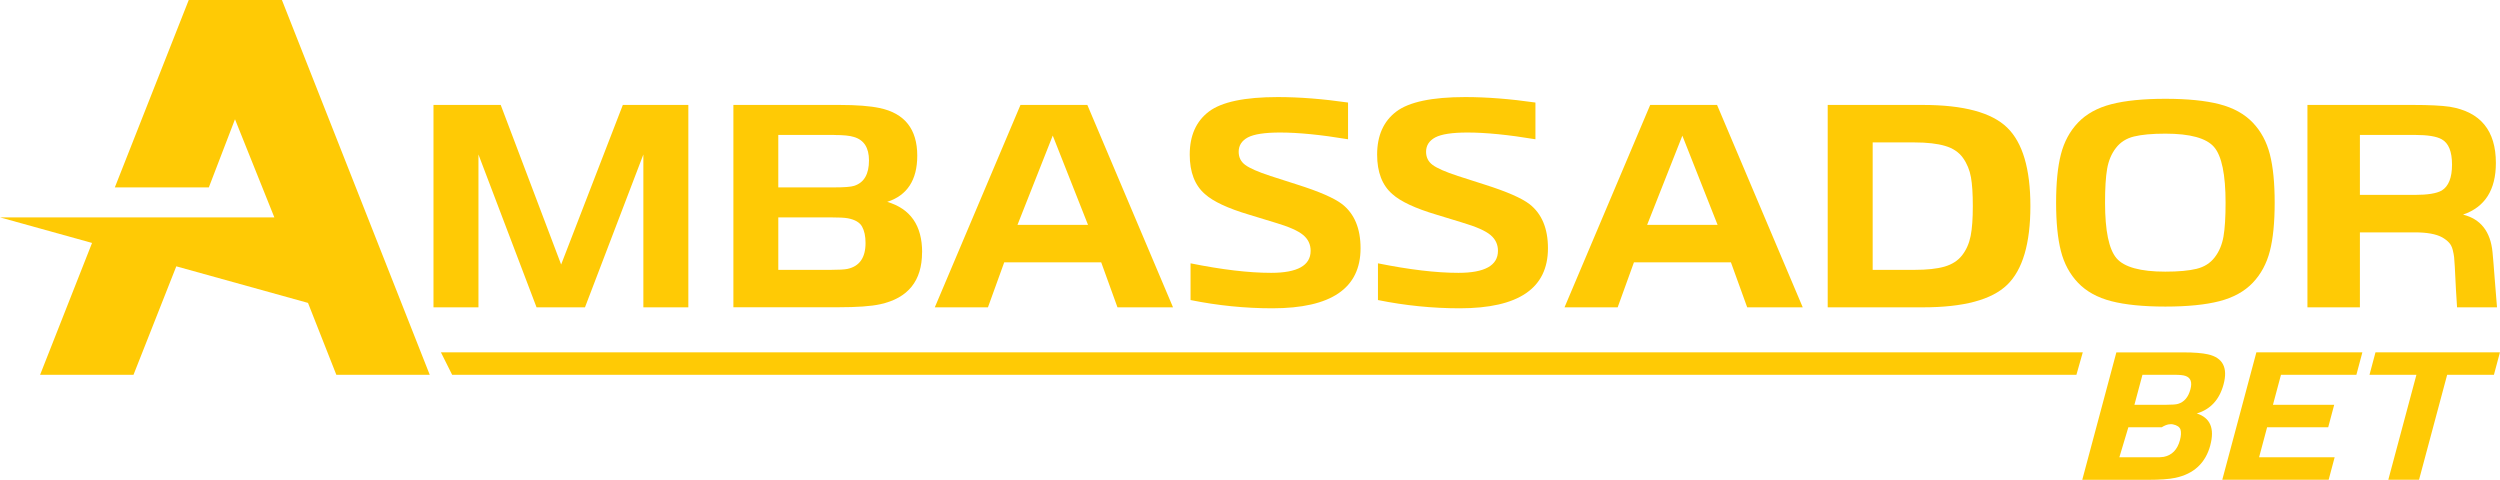 <?xml version="1.0" encoding="UTF-8"?>
<svg id="Layer_1" xmlns="http://www.w3.org/2000/svg" version="1.1" viewBox="0 0 333.52 64">
  <!-- Generator: Adobe Illustrator 29.0.1, SVG Export Plug-In . SVG Version: 2.1.0 Build 192)  -->
  <defs>
    <style>
      .st0 {
        fill-rule: evenodd;
      }

      .st0, .st1 {
        fill: #ffca05;
      }
    </style>
  </defs>
  <polygon class="st0" points="31.35 15.91 27.86 25 15.32 25 25.18 0 37.61 0 57.33 50 44.87 50 41.09 40.41 23.52 35.53 17.81 50 5.35 50 12.28 32.41 0 29 36.6 29 31.35 15.91"/>
  <polygon class="st1" points="78.04 41 71.58 41 63.83 20.61 63.83 41 57.83 41 57.83 14 66.8 14 74.86 35.29 83.09 14 91.83 14 91.83 41 85.83 41 85.83 20.61 78.04 41"/>
  <path class="st1" d="M110.83,29h-7v7h7.04c1.05,0,1.77-.04,2.16-.12,1.63-.34,2.44-1.5,2.44-3.46,0-.92-.16-1.65-.47-2.2-.31-.55-.94-.92-1.89-1.1-.42-.08-1.21-.12-2.36-.12M111.3,18h-7.47v7h7.47c1.35,0,2.23-.07,2.66-.21,1.32-.43,1.97-1.56,1.97-3.39,0-1.69-.67-2.74-2.02-3.13-.52-.17-1.39-.26-2.62-.26ZM123.01,33.66c0,3.81-1.87,6.12-5.59,6.93-1.22.27-3.08.4-5.59.4h-13.99V14h14.15c2.3,0,4.08.14,5.35.41,3.35.7,5.03,2.82,5.03,6.36,0,3.24-1.34,5.3-4.01,6.16,3.11.92,4.66,3.16,4.66,6.73Z"/>
  <path class="st1" d="M140.44,18.1l-4.7,11.9h9.41l-4.7-11.9ZM136.14,14h8.92l11.43,27h-7.41l-2.17-6h-12.94l-2.17,6h-7.09l11.43-27Z"/>
  <path class="st1" d="M170.11,29.7l-3.47-1.06c-2.83-.84-4.79-1.76-5.88-2.74-1.36-1.17-2.04-2.93-2.04-5.27,0-2.53.85-4.45,2.55-5.74,1.7-1.29,4.77-1.94,9.21-1.94,2.89,0,6.01.25,9.36.73v4.9c-3.59-.6-6.62-.9-9.07-.9-2.04,0-3.47.22-4.29.65-.82.44-1.23,1.08-1.23,1.92,0,.74.29,1.32.88,1.76.59.43,1.71.93,3.37,1.47l3.55,1.14c2.94.93,4.94,1.8,6.01,2.62,1.63,1.28,2.45,3.24,2.45,5.88,0,5.34-3.92,8.01-11.77,8.01-3.65,0-7.29-.37-10.91-1.1v-4.9c4.17.84,7.75,1.27,10.75,1.27,3.51,0,5.27-.98,5.27-2.94,0-.85-.33-1.55-1-2.11-.67-.56-1.91-1.11-3.74-1.65"/>
  <path class="st1" d="M195.11,29.7l-3.47-1.06c-2.83-.84-4.79-1.76-5.88-2.74-1.36-1.17-2.04-2.93-2.04-5.27,0-2.53.85-4.45,2.55-5.74,1.7-1.29,4.77-1.94,9.21-1.94,2.89,0,6.01.25,9.36.73v4.9c-3.6-.6-6.62-.9-9.07-.9-2.04,0-3.47.22-4.29.65-.82.44-1.23,1.08-1.23,1.92,0,.74.29,1.32.88,1.76.59.43,1.71.93,3.37,1.47l3.55,1.14c2.94.93,4.94,1.8,6.01,2.62,1.63,1.28,2.45,3.24,2.45,5.88,0,5.34-3.92,8.01-11.77,8.01-3.65,0-7.29-.37-10.91-1.1v-4.9c4.17.84,7.75,1.27,10.74,1.27,3.51,0,5.27-.98,5.27-2.94,0-.85-.33-1.55-1-2.11-.67-.56-1.91-1.11-3.74-1.65"/>
  <path class="st1" d="M224.44,18.1l-4.7,11.9h9.4l-4.7-11.9ZM220.15,14h8.92l11.43,27h-7.41l-2.17-6h-12.94l-2.17,6h-7.09l11.43-27Z"/>
  <path class="st1" d="M255.83,19h-6v17h5.6c1.65,0,2.97-.14,3.98-.43,1-.29,1.79-.79,2.35-1.51.56-.72.94-1.58,1.14-2.58.2-1.01.29-2.33.29-3.98s-.08-2.91-.25-3.86c-.17-.95-.52-1.81-1.06-2.57-.54-.76-1.33-1.29-2.37-1.6-1.04-.31-2.42-.47-4.11-.47M256.52,41h-12.69V14h12.69c5.43,0,9.18,1.01,11.25,3.02,2.07,2.01,3.1,5.51,3.1,10.48s-1.03,8.5-3.1,10.5c-2.07,2-5.82,3-11.25,3Z"/>
  <path class="st1" d="M296.09,40.18c-1.86.48-4.27.72-7.21.72s-5.35-.24-7.21-.72c-1.86-.48-3.34-1.3-4.44-2.45-1.1-1.15-1.86-2.56-2.29-4.24-.43-1.68-.64-3.83-.64-6.45s.21-4.78.64-6.45c.43-1.67,1.19-3.09,2.29-4.24,1.1-1.15,2.58-1.97,4.44-2.45,1.86-.48,4.27-.72,7.21-.72s5.35.24,7.21.72c1.86.48,3.34,1.3,4.44,2.45,1.1,1.15,1.86,2.56,2.29,4.24.43,1.68.64,3.83.64,6.45s-.21,4.78-.64,6.45c-.43,1.67-1.19,3.09-2.29,4.24-1.1,1.15-2.58,1.97-4.44,2.45M288.87,36.24c1.77,0,3.16-.13,4.18-.38,1.02-.25,1.82-.76,2.41-1.53.59-.76.98-1.69,1.17-2.77.19-1.09.28-2.59.28-4.52,0-3.75-.51-6.23-1.53-7.42-1.02-1.19-3.19-1.79-6.51-1.79-1.77,0-3.16.13-4.18.38-1.02.25-1.82.76-2.41,1.53-.59.76-.98,1.69-1.17,2.77-.19,1.09-.28,2.59-.28,4.52,0,3.75.51,6.22,1.53,7.42,1.02,1.19,3.19,1.79,6.51,1.79Z"/>
  <path class="st1" d="M322.16,26c1.69,0,2.89-.19,3.58-.58.92-.56,1.38-1.71,1.38-3.46s-.46-2.88-1.38-3.38c-.69-.39-1.89-.58-3.58-.58h-7.33v8h7.33ZM307.83,41V14h14.07c2.16,0,3.8.08,4.91.24,4.11.68,6.16,3.18,6.16,7.5,0,3.6-1.46,5.89-4.38,6.89,2.35.59,3.66,2.26,3.93,4.99.08.81.18,2.03.3,3.65.12,1.62.22,2.86.3,3.73h-5.33c-.03-.44-.08-1.24-.15-2.42-.07-1.18-.12-2.17-.15-2.99-.03-.57-.06-1-.09-1.27-.03-.27-.09-.61-.19-1-.1-.4-.27-.72-.5-.96-.23-.25-.53-.48-.91-.7-.81-.44-2.02-.66-3.63-.66h-7.34v10h-7Z"/>
  <polygon class="st0" points="58.82 47 277.86 47 277.01 50 60.32 50 58.82 47"/>
  <path class="st1" d="M316.11,50l.8-3h16.6l-.8,3h-6.24l-3.75,14h-4.1l3.75-14h-6.27ZM296.47,64l4.55-17h14.14l-.8,3h-10.06l-1.07,4h8.17l-.8,3h-8.15l-1.07,4h10.08l-.8,3h-14.17ZM288.37,57h-4.43l-1.2,4h4.51c.67.02,1.14,0,1.41-.05,1.1-.22,1.82-.96,2.16-2.22.16-.59.18-1.06.08-1.41-.11-.35-.45-.59-1.02-.71-.26-.05-.75-.07-1.49.39ZM290.09,50h-4.27l-1.07,4h4.27c.77,0,1.29-.04,1.55-.12.82-.25,1.37-.89,1.65-1.94.26-.97.03-1.56-.67-1.79-.27-.1-.75-.15-1.46-.15ZM294.88,59.38c-.64,2.4-2.21,3.85-4.69,4.37-.81.17-2.01.26-3.59.26h-8.81l4.55-17h8.91c1.45,0,2.55.09,3.3.26,1.99.44,2.69,1.78,2.09,4.01-.55,2.04-1.74,3.33-3.57,3.88,1.8.58,2.4,1.99,1.8,4.24Z"/>
</svg>